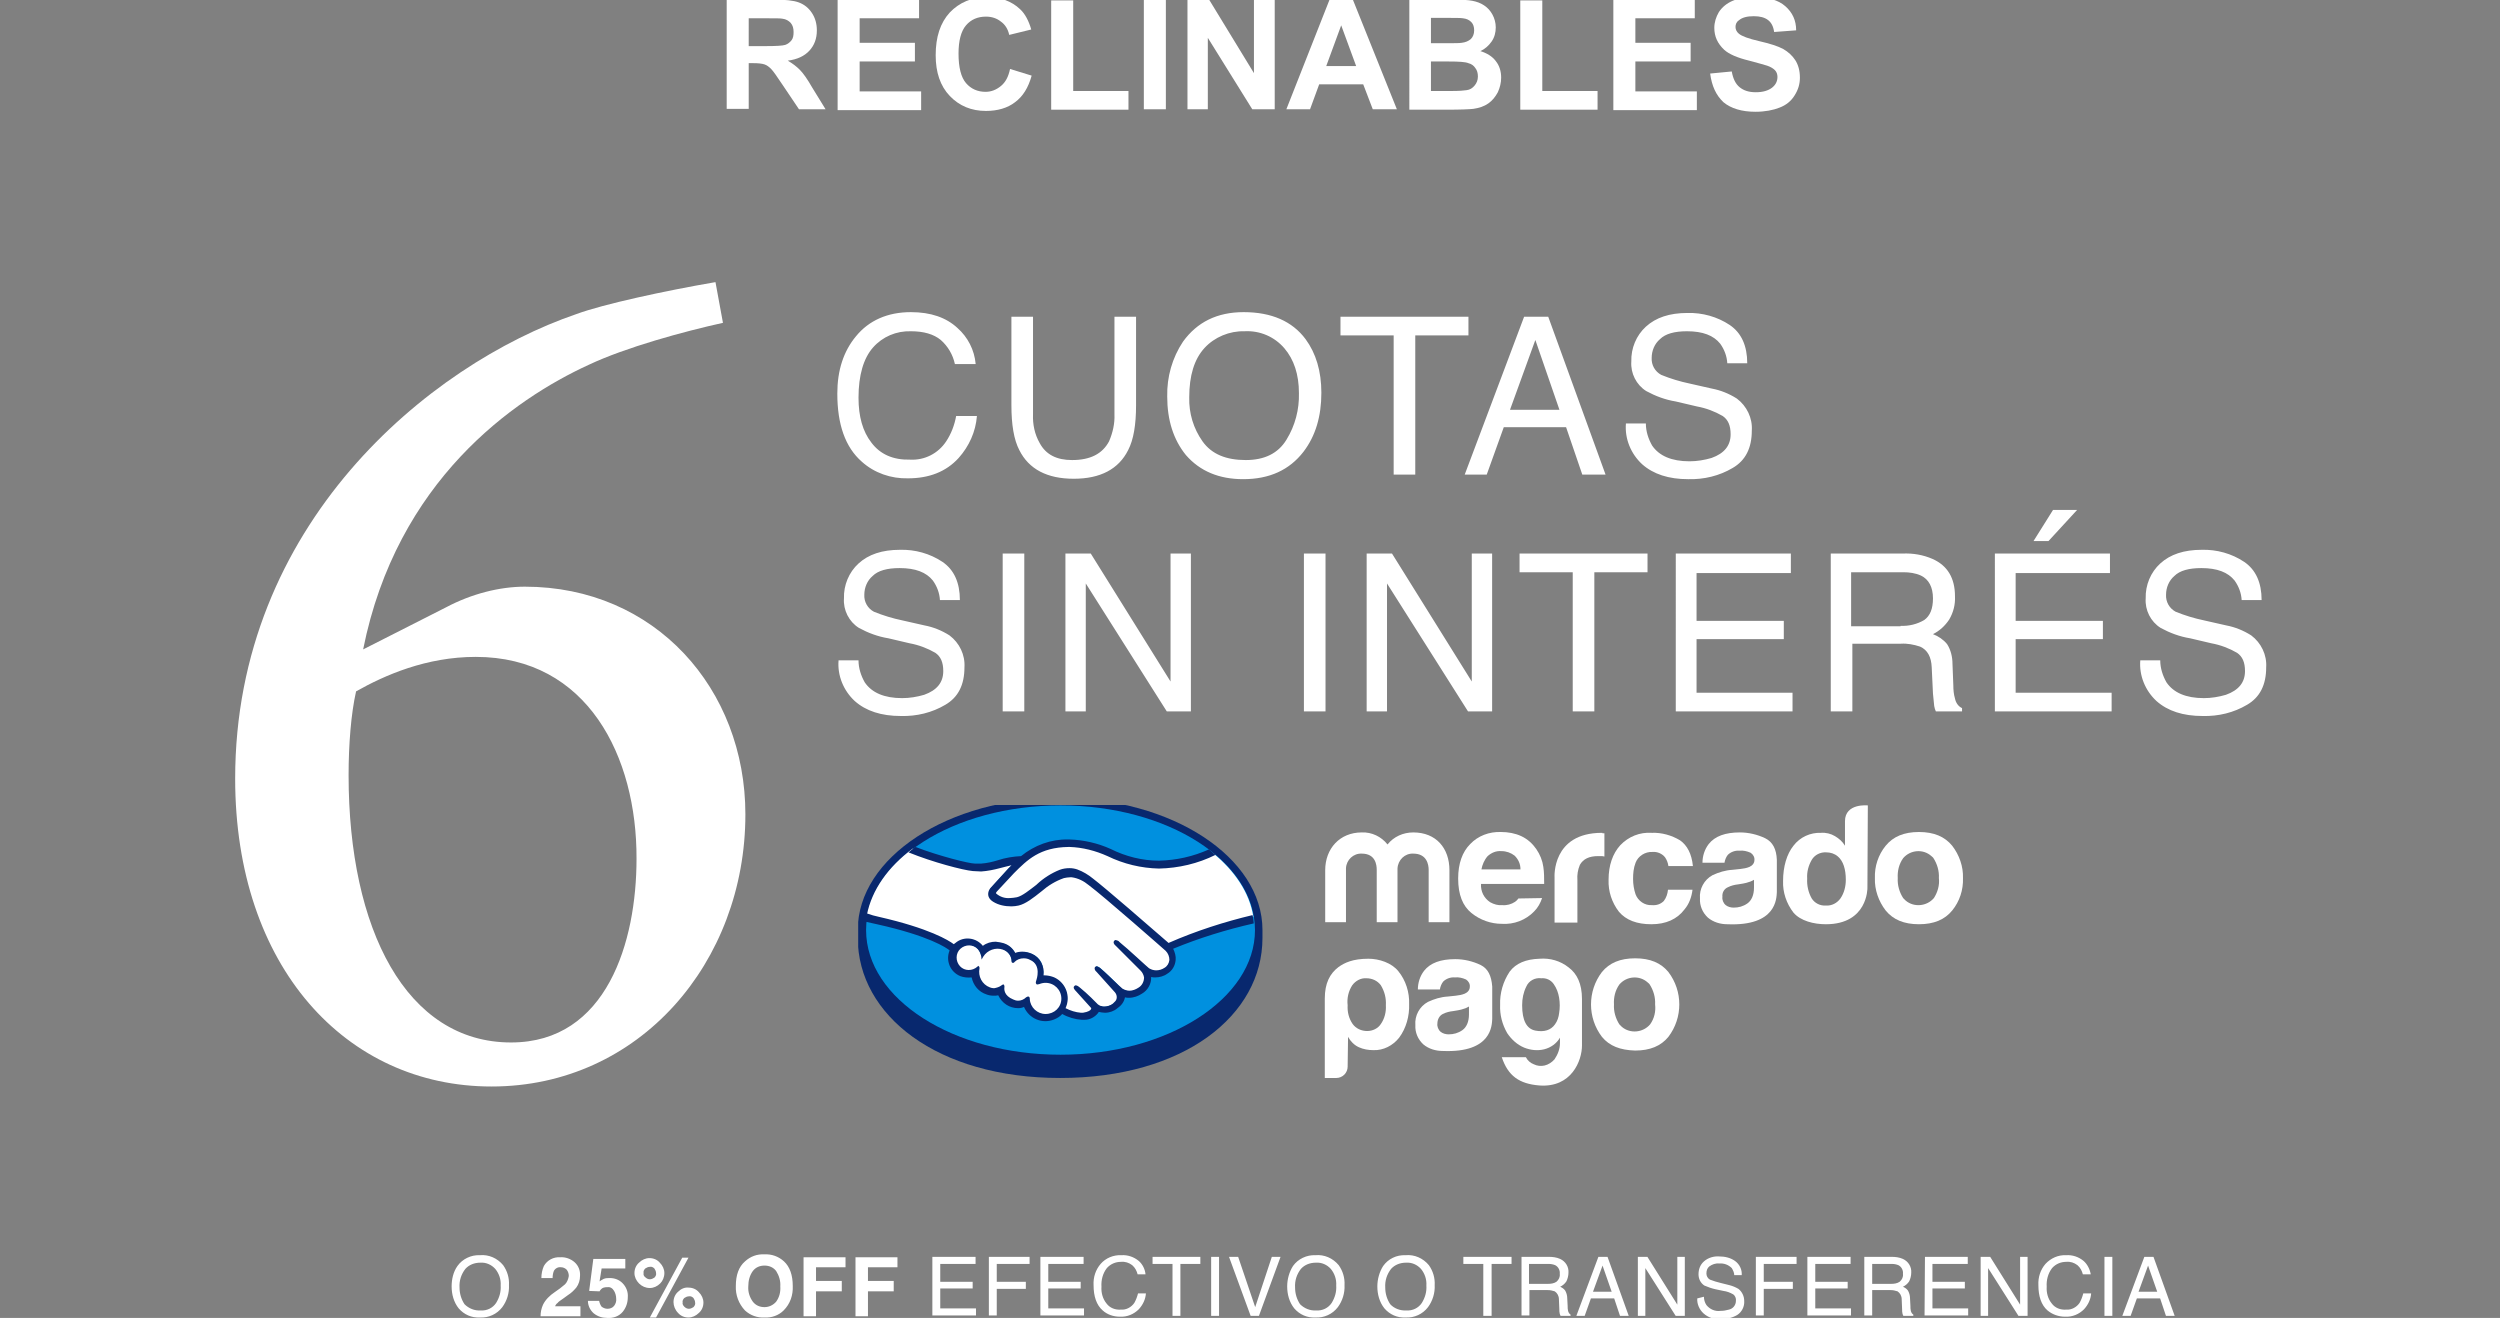 <?xml version="1.0" encoding="utf-8"?>
<!-- Generator: Adobe Illustrator 27.5.0, SVG Export Plug-In . SVG Version: 6.00 Build 0)  -->
<svg version="1.1" id="Layer_1" xmlns="http://www.w3.org/2000/svg" xmlns:xlink="http://www.w3.org/1999/xlink" x="0px" y="0px"
	 viewBox="0 0 601.7 317.2" style="enable-background:new 0 0 601.7 317.2;" xml:space="preserve">
<rect x="0" y="0" width="601.7" height="317.2" fill="#808080" stroke="none"/>
<style type="text/css">
	.st0{fill:#FFFFFF;}
	.st1{clip-path:url(#SVGID_00000089542322684335657020000005026292099898075571_);}
	.st2{fill:#08286E;}
	.st3{fill:#0090DF;}
	.st4{clip-path:url(#SVGID_00000143586162710151572830000004688106148591794358_);}
	.st5{clip-path:url(#SVGID_00000031169675354112978390000011461989776743348643_);}
	.st6{clip-path:url(#SVGID_00000119080114243850234930000007103949583409932948_);}
	.st7{clip-path:url(#SVGID_00000016059546325249829340000010086626238542892220_);}
	.st8{clip-path:url(#SVGID_00000067207792303455027920000013096301336456769466_);}
</style>
<g>
	<path id="Trazado_3969_00000095335101595942932900000010525112154602534591_" class="st0" d="M115.5,302.1c2.1-0.2,4.2,0.7,5.6,2.4
		c1,1.4,1.5,3.1,1.4,4.8c0.1,1.9-0.5,3.8-1.6,5.3c-1.3,1.7-3.3,2.6-5.4,2.5c-2,0.1-3.8-0.7-5.1-2.2c-1.2-1.5-1.7-3.4-1.7-5.3
		c0-1.7,0.4-3.5,1.4-4.9C111.3,303,113.4,302,115.5,302.1z M115.7,315.4c1.5,0.1,2.9-0.6,3.7-1.8c0.8-1.3,1.2-2.7,1.1-4.2
		c0.1-1.5-0.4-2.9-1.3-4c-0.9-1-2.2-1.6-3.6-1.5c-1.4,0-2.7,0.5-3.6,1.5c-1,1.3-1.5,2.8-1.4,4.5c0,1.4,0.4,2.8,1.2,4
		C112.8,314.9,114.2,315.5,115.7,315.4z M136.4,305.6c-0.4-0.4-0.9-0.6-1.4-0.6c-0.7-0.1-1.4,0.3-1.7,0.9c-0.2,0.5-0.3,1.1-0.3,1.7
		h-2.7c0-1,0.2-2,0.6-2.9c0.8-1.4,2.3-2.2,3.9-2.1c1.3-0.1,2.6,0.4,3.5,1.2c0.9,0.8,1.4,2,1.3,3.3c0,1-0.3,2-0.9,2.8
		c-0.6,0.7-1.2,1.3-2,1.8l-1.1,0.8c-0.7,0.5-1.2,0.8-1.4,1.1c-0.3,0.2-0.5,0.5-0.6,0.8h6.1v2.4h-9.6c0-1,0.2-1.9,0.6-2.8
		c0.6-1.2,1.6-2.2,2.8-3c0.9-0.6,1.7-1.2,2.5-1.9c0.5-0.5,0.8-1.3,0.9-2C136.9,306.5,136.7,306,136.4,305.6L136.4,305.6z
		 M146.2,309.8c-0.3,0-0.6,0-0.9,0.1c-0.4,0.1-0.8,0.5-1,0.9l-2.5-0.1l1-7.7h7.7v2.3h-5.7l-0.5,3.1c0.3-0.2,0.6-0.4,1-0.6
		c0.5-0.2,1-0.2,1.5-0.2c1.1,0,2.2,0.4,3,1.2c0.9,0.9,1.4,2.1,1.3,3.4c0,1.3-0.4,2.5-1.2,3.5c-0.9,1.1-2.3,1.6-3.7,1.5
		c-1.2,0-2.3-0.3-3.3-1.1c-0.9-0.8-1.4-1.9-1.4-3h2.7c0.1,0.5,0.3,1,0.6,1.4c0.4,0.3,0.9,0.5,1.4,0.5c0.6,0,1.2-0.2,1.6-0.7
		c0.4-0.5,0.6-1.2,0.5-1.8c0-0.6-0.2-1.3-0.5-1.8C147.4,310,146.8,309.7,146.2,309.8L146.2,309.8z M162.1,313.4c0-1,0.4-1.9,1.1-2.5
		c0.7-0.7,1.6-1.1,2.5-1c1,0,1.9,0.4,2.5,1.1c0.7,0.7,1.1,1.6,1.1,2.5c0,1-0.4,1.9-1.1,2.5c-0.7,0.7-1.6,1.1-2.5,1.1
		c-1,0-1.9-0.4-2.5-1.1C162.5,315.3,162.1,314.3,162.1,313.4L162.1,313.4z M153.8,308.9c-0.7-0.7-1.1-1.6-1.1-2.5
		c0-1,0.4-1.9,1.1-2.5c0.7-0.7,1.6-1.1,2.5-1.1c1,0,1.9,0.4,2.5,1.1c0.7,0.7,1.1,1.6,1.1,2.5c0,1-0.4,1.9-1,2.5
		c-0.7,0.7-1.6,1.1-2.5,1.1C155.4,310,154.5,309.6,153.8,308.9L153.8,308.9z M157.9,317.1h-1.5l7.8-14.4h1.5L157.9,317.1z
		 M164.7,314.5c0.3,0.3,0.7,0.5,1.1,0.5c0.4,0,0.8-0.2,1.1-0.4c0.3-0.3,0.5-0.7,0.4-1.1c0-0.4-0.2-0.8-0.4-1.1
		c-0.3-0.3-0.7-0.5-1.1-0.4c-0.4,0-0.8,0.2-1.1,0.4c-0.3,0.3-0.5,0.7-0.4,1.1C164.2,313.8,164.4,314.2,164.7,314.5L164.7,314.5z
		 M155.3,307.4c0.3,0.3,0.7,0.5,1.1,0.5c0.4,0,0.8-0.2,1.1-0.4c0.3-0.3,0.5-0.7,0.4-1.1c0-0.4-0.2-0.8-0.4-1.1
		c-0.3-0.3-0.7-0.5-1.1-0.4c-0.4,0-0.8,0.2-1.1,0.4c-0.3,0.3-0.5,0.7-0.4,1.1C154.8,306.8,155,307.2,155.3,307.4z M184,317.1
		c-1.7,0.1-3.4-0.5-4.7-1.7c-1.5-1.6-2.3-3.7-2.2-5.9c0-2.6,0.7-4.6,2.2-5.9c1.3-1.2,2.9-1.8,4.7-1.7c1.7-0.1,3.4,0.5,4.7,1.7
		c1.4,1.3,2.1,3.3,2.1,5.9c0.1,2.2-0.6,4.3-2.2,5.9C187.4,316.6,185.7,317.2,184,317.1L184,317.1z M186.8,313.3
		c0.8-1.1,1.1-2.4,1-3.7c0.1-1.3-0.3-2.6-1-3.7c-0.7-0.9-1.7-1.3-2.8-1.3c-1.1,0-2.1,0.4-2.8,1.3c-0.8,1.1-1.1,2.4-1.1,3.7
		c-0.1,1.3,0.3,2.6,1.1,3.7c0.7,0.9,1.7,1.3,2.8,1.3C185.1,314.6,186.1,314.1,186.8,313.3L186.8,313.3z M203.5,305h-7.1v3.3h6.2v2.5
		h-6.2v6h-3v-14.2h10.1V305z M216,305h-7.1v3.3h6.2v2.5h-6.2v6h-3v-14.2H216V305z M224.5,302.5h10.3v1.7h-8.5v4.3h7.8v1.6h-7.8v4.8
		h8.6v1.7h-10.5V302.5z M238,302.5h9.8v1.7h-7.9v4.3h7v1.7h-7v6.4H238L238,302.5z M250.5,302.5h10.3v1.7h-8.5v4.3h7.8v1.6h-7.8v4.8
		h8.6v1.7h-10.5V302.5z M269.9,302.1c1.5-0.1,3,0.4,4.2,1.4c0.9,0.8,1.5,2,1.6,3.2h-1.9c-0.2-0.8-0.6-1.6-1.3-2.2
		c-0.8-0.6-1.7-0.9-2.7-0.8c-1.3,0-2.5,0.5-3.4,1.5c-1,1.3-1.4,2.9-1.3,4.5c-0.1,1.4,0.3,2.9,1.2,4c0.8,1.1,2.1,1.6,3.5,1.5
		c1.3,0.1,2.5-0.6,3.2-1.6c0.4-0.7,0.7-1.5,0.9-2.3h1.9c-0.1,1.4-0.7,2.7-1.7,3.8c-1.2,1.2-2.8,1.9-4.6,1.8c-1.5,0-3-0.5-4.1-1.5
		c-1.5-1.3-2.2-3.4-2.2-6.1c-0.1-1.9,0.5-3.7,1.7-5.1C266.1,302.8,268,302,269.9,302.1L269.9,302.1z M288.9,302.5v1.7h-4.8v12.5
		h-1.9v-12.5h-4.8v-1.7H288.9z M291.5,302.5h1.9v14.2h-1.9V302.5z M298,302.5l4.1,12.1l4-12.1h2.1l-5.2,14.2h-2l-5.2-14.2H298z
		 M316.6,302.1c2.1-0.2,4.2,0.7,5.6,2.4c1,1.4,1.5,3.1,1.4,4.8c0.1,1.9-0.5,3.8-1.6,5.3c-1.3,1.7-3.3,2.6-5.4,2.5
		c-2,0.1-3.8-0.7-5.1-2.2c-1.2-1.5-1.7-3.4-1.7-5.3c0-1.7,0.5-3.5,1.4-4.9C312.4,303,314.5,302,316.6,302.1L316.6,302.1z
		 M316.8,315.4c1.5,0.1,2.9-0.6,3.7-1.8c0.8-1.3,1.2-2.7,1.1-4.2c0.1-1.5-0.4-2.9-1.3-4c-0.9-1-2.2-1.6-3.6-1.5
		c-1.4,0-2.7,0.5-3.6,1.5c-1,1.3-1.5,2.8-1.4,4.5c0,1.4,0.4,2.8,1.2,4C313.9,314.9,315.3,315.5,316.8,315.4L316.8,315.4z
		 M338.3,302.1c2.1-0.2,4.2,0.7,5.6,2.4c1,1.4,1.5,3.1,1.4,4.8c0.1,1.9-0.5,3.8-1.6,5.3c-1.3,1.7-3.3,2.6-5.4,2.5
		c-2,0.1-3.8-0.7-5.1-2.2c-1.2-1.5-1.7-3.4-1.7-5.3c0-1.7,0.5-3.5,1.4-4.9C334.1,303,336.1,302,338.3,302.1L338.3,302.1z
		 M338.5,315.4c1.5,0.1,2.9-0.6,3.7-1.8c0.8-1.3,1.2-2.7,1.1-4.2c0.1-1.5-0.4-2.9-1.3-4c-0.9-1-2.2-1.6-3.6-1.5
		c-1.4,0-2.7,0.5-3.6,1.5c-1,1.3-1.5,2.8-1.4,4.5c0,1.4,0.4,2.8,1.2,4C335.5,314.9,337,315.5,338.5,315.4L338.5,315.4z M363.8,302.5
		v1.7H359v12.5H357v-12.5h-4.8v-1.7H363.8z M372.5,309c0.8,0,1.5-0.1,2.1-0.5c0.6-0.5,0.9-1.2,0.8-1.9c0.1-0.8-0.3-1.7-1.1-2.1
		c-0.5-0.2-1-0.3-1.6-0.3h-4.7v4.8L372.5,309z M366.2,302.5h6.6c0.9,0,1.8,0.1,2.7,0.5c1.3,0.6,2.1,1.9,2,3.3c0,0.7-0.2,1.5-0.5,2.1
		c-0.4,0.6-0.9,1-1.5,1.3c0.5,0.2,0.9,0.5,1.2,0.9c0.3,0.5,0.5,1.2,0.5,1.8l0.1,1.9c0,0.4,0,0.8,0.1,1.2c0.1,0.4,0.3,0.7,0.6,0.9
		v0.3h-2.4c-0.1-0.1-0.1-0.3-0.2-0.5c-0.1-0.4-0.1-0.7-0.1-1.1l-0.1-2.4c0-0.8-0.4-1.5-1-1.9c-0.6-0.2-1.1-0.3-1.7-0.3h-4.4v6.1
		h-1.9L366.2,302.5z M387.9,310.9l-2.2-6.3l-2.3,6.3H387.9z M384.7,302.5h2.2l5.1,14.2h-2.1l-1.4-4.2h-5.6l-1.5,4.2h-2L384.7,302.5z
		 M394.2,302.5h2.3l7.2,11.5v-11.5h1.8v14.2h-2.2l-7.3-11.5v11.5h-1.8L394.2,302.5z M410.1,312.1c0,0.7,0.2,1.4,0.6,2
		c0.8,1,2.1,1.6,3.4,1.4c0.7,0,1.3-0.1,2-0.3c1-0.2,1.7-1.1,1.7-2.1c0.1-0.6-0.2-1.3-0.7-1.6c-0.7-0.4-1.5-0.7-2.3-0.8l-1.9-0.4
		c-0.9-0.2-1.8-0.5-2.7-0.9c-0.9-0.6-1.4-1.6-1.4-2.7c0-1.2,0.4-2.3,1.3-3.1c1-0.9,2.4-1.3,3.7-1.2c1.3,0,2.7,0.3,3.8,1.1
		c1.1,0.8,1.7,2.1,1.6,3.4h-1.8c0-0.6-0.3-1.2-0.6-1.7c-0.8-0.8-1.9-1.2-3-1.1c-0.9-0.1-1.7,0.2-2.4,0.7c-0.5,0.4-0.7,1-0.7,1.7
		c0,0.6,0.3,1.2,0.9,1.5c0.8,0.3,1.7,0.6,2.6,0.8l2,0.5c0.8,0.2,1.5,0.5,2.2,0.9c0.9,0.7,1.4,1.8,1.4,2.9c0.1,1.4-0.6,2.7-1.7,3.4
		c-1.2,0.7-2.6,1-4,1c-1.5,0.1-3-0.4-4.1-1.4c-1-0.9-1.6-2.3-1.5-3.6L410.1,312.1z M422.6,302.5h9.8v1.7h-7.9v4.3h7v1.7h-7v6.4h-1.9
		V302.5z M435.1,302.5h10.3v1.7h-8.5v4.3h7.8v1.6h-7.8v4.8h8.6v1.7h-10.5V302.5z M455.1,309c0.8,0,1.5-0.1,2.1-0.5
		c0.6-0.5,0.9-1.2,0.8-1.9c0.1-0.8-0.3-1.7-1.1-2.1c-0.5-0.2-1-0.3-1.6-0.3h-4.7v4.8L455.1,309z M448.7,302.5h6.6
		c0.9,0,1.8,0.1,2.7,0.5c1.3,0.6,2.1,1.9,2,3.3c0,0.7-0.2,1.5-0.5,2.1c-0.4,0.6-0.9,1-1.5,1.3c0.5,0.2,0.9,0.5,1.2,0.9
		c0.3,0.5,0.5,1.2,0.5,1.8l0.1,1.9c0,0.4,0,0.8,0.1,1.2c0.1,0.4,0.3,0.7,0.6,0.9v0.3h-2.4c-0.1-0.1-0.1-0.3-0.2-0.5
		c-0.1-0.4-0.1-0.7-0.1-1.1l-0.1-2.4c0-0.8-0.4-1.5-1-1.9c-0.6-0.2-1.1-0.3-1.7-0.3h-4.4v6.1h-1.9L448.7,302.5z M463.3,302.5h10.3
		v1.7h-8.5v4.3h7.8v1.6h-7.8v4.8h8.6v1.7h-10.5L463.3,302.5z M476.7,302.5h2.3l7.2,11.5v-11.5h1.8v14.2h-2.2l-7.3-11.5v11.5h-1.8
		L476.7,302.5z M497.3,302.1c1.5-0.1,3,0.4,4.2,1.4c0.9,0.8,1.5,2,1.7,3.2h-1.9c-0.2-0.8-0.6-1.6-1.3-2.2c-0.8-0.6-1.7-0.9-2.7-0.8
		c-1.3,0-2.5,0.5-3.4,1.5c-1,1.3-1.4,2.9-1.3,4.5c-0.1,1.4,0.3,2.9,1.2,4c0.8,1.1,2.1,1.6,3.5,1.5c1.3,0.1,2.5-0.6,3.2-1.6
		c0.4-0.7,0.7-1.5,0.9-2.3h1.9c-0.1,1.4-0.7,2.7-1.7,3.8c-1.2,1.2-2.8,1.9-4.6,1.8c-1.5,0-3-0.5-4.2-1.5c-1.5-1.3-2.2-3.4-2.2-6.1
		c-0.1-1.9,0.5-3.7,1.7-5.1C493.6,302.8,495.4,302,497.3,302.1L497.3,302.1z M506.5,302.5h1.9v14.2h-1.9L506.5,302.5z M519.2,310.9
		l-2.2-6.3l-2.3,6.3H519.2z M516.1,302.5h2.2l5.1,14.2h-2.1l-1.4-4.2h-5.6l-1.5,4.2h-2L516.1,302.5z"/>
	<g>
		<g id="Grupo_8426_00000101821683533708798300000008455676431969222060_" transform="translate(13404.726 10108.926)">
			<path id="Trazado_3971_00000166653070679620229100000013240396941772746129_" class="st0" d="M-13185.5-10033.8
				c4.8,0,8.5,1.3,11.2,3.8c2.5,2.2,4.1,5.3,4.4,8.7h-5c-0.5-2.3-1.7-4.3-3.4-5.8c-1.7-1.4-4.1-2.1-7.2-2.1
				c-3.5-0.1-6.8,1.3-9.1,3.9c-2.3,2.6-3.5,6.7-3.5,12.1c0,4.5,1,8.1,3.1,10.8c2.1,2.8,5.2,4.2,9.3,4.1c3.5,0.2,6.8-1.5,8.7-4.4
				c1.2-1.8,2-3.9,2.4-6.1h5c-0.3,3.8-1.9,7.3-4.4,10.1c-3,3.3-7.1,4.9-12.2,4.9c-4.1,0.1-8.1-1.3-11.1-4c-4-3.5-5.9-9-5.9-16.4
				c0-5.6,1.5-10.2,4.5-13.8C-13195.6-10031.8-13191.1-10033.8-13185.5-10033.8z M-13156.1-10032.7v23.5c-0.1,2.4,0.4,4.8,1.6,6.9
				c1.5,2.8,4.1,4.1,7.8,4.1c4.4,0,7.3-1.5,8.9-4.5c0.9-2.1,1.4-4.3,1.3-6.5v-23.5h5.2v21.3c0,4.7-0.6,8.3-1.9,10.8
				c-2.3,4.6-6.7,6.9-13.1,6.9s-10.8-2.3-13.1-6.9c-1.3-2.5-1.9-6.1-1.9-10.8v-21.3L-13156.1-10032.7z M-13105.4-10033.8
				c6.7,0,11.7,2.2,14.9,6.5c2.5,3.4,3.8,7.7,3.8,12.9c0,5.7-1.4,10.4-4.3,14.2c-3.4,4.4-8.2,6.6-14.5,6.6c-5.8,0-10.4-1.9-13.8-5.8
				c-3-3.7-4.5-8.4-4.5-14.1c-0.1-4.7,1.2-9.3,3.8-13.2C-13116.6-10031.4-13111.8-10033.8-13105.4-10033.8z M-13104.9-9998.2
				c4.5,0,7.8-1.6,9.8-4.9c2.1-3.4,3.1-7.3,3-11.2c0-4.5-1.2-8.1-3.5-10.8c-2.4-2.8-5.9-4.3-9.6-4.1c-3.6-0.1-7.2,1.4-9.6,4
				c-2.5,2.7-3.7,6.7-3.7,11.9c-0.1,3.8,1,7.5,3.2,10.6C-13113.1-9999.6-13109.6-9998.2-13104.9-9998.2L-13104.9-9998.2z
				 M-13051.3-10032.7v4.5h-12.8v33.5h-5.2v-33.5h-12.8v-4.5L-13051.3-10032.7z M-13029.4-10010.3l-5.8-16.8l-6.1,16.8H-13029.4z
				 M-13037.9-10032.7h5.8l13.8,38h-5.6l-3.9-11.4h-15l-4.1,11.4h-5.3L-13037.9-10032.7z M-13008.6-10007c0,1.9,0.6,3.7,1.5,5.3
				c1.7,2.5,4.7,3.8,9,3.8c1.8,0,3.6-0.3,5.3-0.8c3.1-1.1,4.6-3,4.6-5.7c0-2.1-0.6-3.5-1.9-4.4c-1.9-1.1-4-1.9-6.2-2.3l-5.1-1.2
				c-2.5-0.4-4.9-1.3-7.1-2.5c-2.4-1.5-3.8-4.3-3.6-7.1c-0.1-3.2,1.2-6.3,3.5-8.4c2.4-2.2,5.7-3.3,10-3.3c3.6-0.1,7.2,0.9,10.2,2.9
				c2.8,1.9,4.2,5,4.2,9.2h-4.8c-0.1-1.7-0.7-3.3-1.7-4.7c-1.6-2-4.2-3-8-3c-3,0-5.2,0.6-6.5,1.9c-1.3,1.1-2,2.8-2,4.5
				c-0.1,1.7,0.8,3.3,2.3,4.1c2.2,0.9,4.5,1.6,6.9,2.1l5.3,1.2c2.1,0.4,4.1,1.2,6,2.4c2.4,1.8,3.8,4.7,3.6,7.7c0,4.2-1.5,7.2-4.6,9
				c-3.2,1.9-6.9,2.8-10.7,2.7c-4.7,0-8.4-1.2-11.1-3.6c-2.7-2.5-4.2-6.1-3.9-9.8L-13008.6-10007z M-13198.1-9950
				c0,1.9,0.6,3.7,1.5,5.3c1.7,2.5,4.7,3.8,9,3.8c1.8,0,3.6-0.3,5.3-0.8c3.1-1.1,4.6-3,4.6-5.7c0-2.1-0.6-3.5-1.9-4.4
				c-1.9-1.1-4-1.9-6.2-2.3l-5.1-1.2c-2.5-0.4-4.9-1.3-7.1-2.5c-2.4-1.5-3.8-4.3-3.6-7.1c-0.1-3.2,1.2-6.3,3.5-8.4
				c2.4-2.2,5.7-3.3,10-3.3c3.6-0.1,7.2,0.9,10.2,2.9c2.8,1.9,4.2,5,4.2,9.2h-4.8c-0.1-1.7-0.7-3.3-1.7-4.7c-1.6-2-4.2-3-8-3
				c-3,0-5.2,0.6-6.5,1.9c-1.3,1.1-2,2.8-2,4.5c-0.1,1.7,0.8,3.3,2.3,4.1c2.2,0.9,4.5,1.6,6.9,2.1l5.3,1.2c2.1,0.4,4.1,1.2,6,2.4
				c2.4,1.8,3.8,4.7,3.6,7.7c0,4.2-1.5,7.2-4.6,9c-3.2,1.9-6.9,2.8-10.7,2.7c-4.7,0-8.4-1.2-11.1-3.6c-2.7-2.5-4.2-6.1-3.9-9.8
				L-13198.1-9950z M-13163.4-9975.7h5.2v38h-5.2V-9975.7z M-13148.3-9975.7h6.1l19.2,30.8v-30.8h4.9v38h-5.8l-19.5-30.8v30.8h-4.9
				L-13148.3-9975.7z M-13090.9-9975.7h5.2v38h-5.2V-9975.7z M-13075.8-9975.7h6.1l19.2,30.8v-30.8h4.9v38h-5.8l-19.5-30.8v30.8
				h-4.9L-13075.8-9975.7z M-13008.2-9975.7v4.5h-12.8v33.5h-5.2v-33.5h-12.8v-4.5L-13008.2-9975.7z M-13001.4-9975.7h27.7v4.7
				h-22.7v11.5h21v4.4h-21v12.9h23.1v4.5h-28.1L-13001.4-9975.7z M-12947.3-9958.3c2,0.1,4-0.4,5.7-1.4c1.4-1,2.1-2.7,2.1-5.2
				c0-2.7-1-4.6-2.9-5.5c-1.3-0.6-2.8-0.8-4.2-0.8h-12.6v13H-12947.3z M-12964.4-9975.7h17.6c2.5-0.1,4.9,0.3,7.2,1.3
				c3.6,1.6,5.4,4.6,5.4,9c0.1,2-0.4,3.9-1.4,5.6c-1,1.5-2.3,2.7-3.9,3.5c1.3,0.5,2.5,1.3,3.4,2.4c0.9,1.4,1.3,3.1,1.3,4.8l0.2,5.1
				c0,1.1,0.1,2.2,0.4,3.2c0.2,1,0.8,1.9,1.7,2.3v0.8h-6.3c-0.2-0.4-0.3-0.8-0.4-1.3c-0.1-1-0.2-2-0.3-3l-0.3-6.3
				c-0.1-2.5-1-4.2-2.8-5c-1.5-0.5-3.1-0.8-4.6-0.7h-11.7v16.3h-5.2V-9975.7z M-12924.6-9975.7h27.7v4.7h-22.7v11.5h21v4.4h-21v12.9
				h23.1v4.5h-28.1L-12924.6-9975.7z M-12904.8-9986.2l-6.9,7.5h-3.6l4.7-7.5H-12904.8z M-12884.8-9950c0,1.9,0.6,3.7,1.5,5.3
				c1.7,2.5,4.7,3.8,9,3.8c1.8,0,3.6-0.3,5.3-0.8c3.1-1.1,4.6-3,4.6-5.7c0-2.1-0.6-3.5-1.9-4.4c-1.9-1.1-4-1.9-6.2-2.3l-5.1-1.2
				c-2.5-0.4-4.9-1.3-7.1-2.5c-2.4-1.5-3.8-4.3-3.6-7.1c-0.1-3.2,1.2-6.3,3.5-8.4c2.4-2.2,5.7-3.3,10-3.3c3.6-0.1,7.2,0.9,10.2,2.9
				c2.8,1.9,4.2,5,4.2,9.2h-4.8c-0.1-1.7-0.7-3.3-1.7-4.7c-1.6-2-4.2-3-8-3c-3,0-5.2,0.6-6.5,1.9c-1.3,1.1-2,2.8-2,4.5
				c-0.1,1.7,0.8,3.3,2.3,4.1c2.2,0.9,4.5,1.6,6.9,2.1l5.3,1.2c2.1,0.4,4.1,1.2,6,2.4c2.4,1.8,3.8,4.7,3.6,7.7c0,4.2-1.5,7.2-4.6,9
				c-3.2,1.9-6.9,2.8-10.7,2.7c-4.7,0-8.4-1.2-11.1-3.6c-2.7-2.5-4.2-6.1-3.9-9.8L-12884.8-9950z"/>
			<g id="Grupo_8393_00000080891587666371499400000018114255009257397951_" transform="translate(-12992.876 -9754.626)">
				<g>
					<defs>
						<rect id="SVGID_00000138546427021116737620000000724742799374273694_" x="-205.3" y="-162.3" width="265.9" height="69.3"/>
					</defs>
					<clipPath id="SVGID_00000182503074040785834200000001254603729034278839_">
						<use xlink:href="#SVGID_00000138546427021116737620000000724742799374273694_"  style="overflow:visible;"/>
					</clipPath>
					
						<g id="Grupo_8392_00000062884501477280271750000000002275955963032233_" transform="translate(0 1.747)" style="clip-path:url(#SVGID_00000182503074040785834200000001254603729034278839_);">
						<path id="Trazado_3993_00000018925186431028732570000015295413066565759369_" class="st2" d="M-108-132.2
							c0-17.5-21.8-31.8-48.7-31.8s-48.7,14.3-48.7,31.8c0,0.5,0,1.7,0,1.9c0,18.6,19.1,33.7,48.7,33.7c29.8,0,48.7-15.1,48.7-33.7
							L-108-132.2z"/>
						<path id="Trazado_3994_00000013901136825379151460000016727580783471496076_" class="st3" d="M-109.8-132.2
							c0,16.5-21,30-46.8,30s-46.8-13.4-46.8-30s21-30,46.8-30S-109.8-148.8-109.8-132.2"/>
						<path id="Trazado_3995_00000168809617629626540110000005884122399496216751_" class="st0" d="M-172.2-141.7
							c0,0-0.5,0.5-0.2,0.9c0.7,0.9,3,1.5,5.3,1c1.4-0.3,3.1-1.7,4.8-3.1c1.6-1.5,3.5-2.7,5.5-3.5c1.3-0.5,2.7-0.5,4-0.1
							c1.3,0.5,2.6,1.2,3.7,2.1c3.2,2.4,16.1,13.7,18.3,15.6c6.6-2.9,13.5-5.1,20.6-6.6c-0.9-5.8-4.5-11.1-9.8-15.4
							c-7.4,3.1-16.5,4.7-25.4,0.4c-3-1.4-6.3-2.1-9.6-2.2c-7,0.2-10.1,3.2-13.3,6.4L-172.2-141.7z"/>
						<path id="Trazado_3996_00000047060149985575796420000010478601627968405657_" class="st0" d="M-131.2-127.5
							c-0.2-0.1-15.1-13.3-18.5-15.8c-1.2-1.1-2.6-1.7-4.2-2c-0.7-0.1-1.3,0-2,0.2c-2,0.8-3.9,1.9-5.5,3.3c-1.9,1.5-3.7,2.9-5.4,3.3
							c-2,0.4-4.1,0.1-5.9-0.9c-0.4-0.3-0.8-0.6-1-1.1c-0.2-0.7,0-1.5,0.5-2l4.1-4.5c0.5-0.5,1-1,1.5-1.4c-1.3,0.2-2.5,0.5-3.8,0.8
							c-1.4,0.5-2.9,0.7-4.4,0.8c-1.5-0.2-3-0.4-4.5-0.7c-4.1-1.1-8.1-2.5-11.9-4.3c-5.9,4.4-9.8,9.9-11,15.9
							c0.8,0.2,2.2,0.6,2.8,0.8c13.3,3,17.5,6,18.2,6.6c1.6-1.8,4.4-2,6.2-0.4c0.3,0.2,0.5,0.5,0.7,0.8c0.9-0.7,2-1.1,3.2-1.1
							c0.6,0,1.3,0.1,1.9,0.3c1.2,0.4,2.2,1.3,2.7,2.4c0.6-0.3,1.2-0.4,1.9-0.4c0.8,0,1.5,0.2,2.2,0.5c2.5,1.1,2.8,3.5,2.6,5.3
							c0.2,0,0.4,0,0.5,0c2.9,0,5.3,2.4,5.3,5.3c0,0.9-0.2,1.7-0.6,2.5c1.4,0.8,3,1.3,4.6,1.2c0.8,0,1.6-0.3,2.1-0.9
							c0.1-0.2,0.3-0.4,0.1-0.6l-3.8-4.2c0,0-0.6-0.6-0.4-0.8c0.2-0.2,0.6,0.1,0.9,0.3c1.9,1.6,4.2,4,4.2,4c0,0,0.2,0.3,1.1,0.5
							c1,0.2,2.1-0.1,3-0.7c0.2-0.2,0.5-0.4,0.7-0.7c0,0,0,0,0,0c0.5-0.7,0.5-1.8-0.1-2.5l-4.4-4.9c0,0-0.6-0.6-0.4-0.8
							c0.2-0.2,0.6,0.1,0.9,0.3c1.4,1.2,3.4,3.1,5.2,5c1.3,0.9,3,0.8,4.2-0.1c1-0.5,1.6-1.6,1.6-2.7c-0.1-0.7-0.4-1.3-0.9-1.8l-6-6
							c0,0-0.6-0.5-0.4-0.8c0.2-0.2,0.6,0.1,0.9,0.3c1.9,1.6,7.1,6.3,7.1,6.3c1.2,0.8,2.9,0.8,4.1-0.1c0.8-0.5,1.3-1.3,1.3-2.1
							C-130.1-126-130.5-126.9-131.2-127.5"/>
						<path id="Trazado_3997_00000111893954681860457350000018003721593959904189_" class="st0" d="M-160.2-119.9
							c-0.7,0.1-1.4,0.3-2.1,0.5c-0.1,0,0.1-0.4,0.1-0.6c0.1-0.2,1.3-3.9-1.7-5.2c-1.4-0.7-3.1-0.5-4.2,0.6c-0.1,0.1-0.2,0.1-0.2,0
							c0-1.4-1-2.6-2.3-3.1c-1.9-0.6-4,0.1-5.1,1.8c-0.2-1.8-1.9-3-3.7-2.8s-3,1.9-2.8,3.7c0.2,1.8,1.9,3,3.7,2.8
							c0.7-0.1,1.3-0.4,1.8-0.9c0,0,0,0,0,0.1c-0.5,2.1,0.7,4.2,2.7,4.9c1.1,0.4,2.3,0.2,3.2-0.5c0.3-0.2,0.3-0.1,0.3,0.1
							c-0.1,0.8,0,2.4,2.3,3.3c1.2,0.6,2.5,0.3,3.4-0.6c0.3-0.3,0.4-0.2,0.4,0.2c0.1,2.3,2,4,4.3,3.9c2.3-0.1,4-2,3.9-4.3
							C-156.2-118.2-158-119.9-160.2-119.9"/>
						<path id="Trazado_3998_00000046331720634826676140000006229084761930273420_" class="st2" d="M-130.6-129.1
							c-4.6-4-15.3-13.3-18.2-15.5c-1.1-0.9-2.4-1.7-3.8-2.2c-0.6-0.2-1.2-0.3-1.8-0.3c-0.8,0-1.6,0.1-2.4,0.4c-2,0.8-3.9,2-5.5,3.5
							l-0.1,0.1c-1.7,1.3-3.4,2.7-4.7,3c-0.6,0.1-1.2,0.2-1.7,0.2c-1.2,0.1-2.4-0.3-3.3-1.1c-0.1-0.1,0-0.3,0.2-0.5l0,0l4.1-4.4
							c3.2-3.2,6.2-6.2,13.1-6.3c0.1,0,0.2,0,0.3,0c3.1,0.1,6.2,0.9,9.1,2.2c3.9,1.9,8.1,2.9,12.4,3c4.7-0.1,9.4-1.2,13.6-3.3
							c-0.5-0.4-1.1-0.9-1.6-1.3c-3.8,1.7-7.8,2.6-12,2.7c-4,0-8-1-11.6-2.8c-3.1-1.4-6.5-2.2-9.9-2.3c-0.1,0-0.3,0-0.4,0
							c-4.1-0.1-8.1,1.4-11.3,4c-1.9,0.1-3.8,0.4-5.6,1c-1.3,0.4-2.6,0.7-4,0.8c-0.5,0-1.4,0-1.5,0c-1.4,0-8.6-1.8-14.3-4
							c-0.6,0.4-1.1,0.8-1.7,1.3c5.9,2.4,13.2,4.3,15.5,4.5c0.6,0,1.3,0.1,2,0.1c1.5-0.1,3-0.4,4.5-0.8c0.9-0.2,1.8-0.5,2.8-0.7
							c-0.3,0.3-0.5,0.5-0.8,0.8l-4.1,4.5c-0.6,0.6-0.9,1.5-0.6,2.3c0.2,0.5,0.6,0.9,1.1,1.2c1.3,0.8,2.8,1.1,4.4,1.1
							c0.6,0,1.2-0.1,1.7-0.2c1.7-0.4,3.5-1.8,5.5-3.4c1.6-1.4,3.4-2.5,5.4-3.2c0.5-0.1,1-0.2,1.5-0.2c0.1,0,0.3,0,0.4,0
							c1.5,0.2,2.9,0.9,4.1,1.9c3.4,2.5,18.4,15.7,18.5,15.8c0.6,0.6,0.9,1.4,0.9,2.2c-0.1,0.8-0.5,1.5-1.2,1.9
							c-0.6,0.4-1.3,0.6-2,0.6c-0.6,0-1.2-0.2-1.7-0.5c-0.1,0-5.2-4.8-7.1-6.3c-0.2-0.3-0.5-0.4-0.9-0.5c-0.2,0-0.3,0.1-0.4,0.2
							c-0.3,0.4,0,0.9,0.4,1.2l6,6c0.4,0.4,0.7,1,0.8,1.6c0,1-0.5,2-1.4,2.5c-0.6,0.4-1.4,0.7-2.1,0.7c-0.6,0-1.2-0.2-1.7-0.5
							l-0.9-0.8c-1.6-1.5-3.2-3.1-4.4-4.1c-0.2-0.2-0.6-0.4-0.9-0.5c-0.1,0-0.3,0.1-0.4,0.2c-0.1,0.2-0.2,0.4,0.1,0.9
							c0.1,0.1,0.2,0.2,0.3,0.3l4.4,4.9c0.5,0.6,0.6,1.5,0.1,2.1l-0.2,0.2c-0.1,0.1-0.3,0.3-0.4,0.4c-0.6,0.5-1.4,0.7-2.1,0.7
							c-0.2,0-0.4,0-0.6-0.1c-0.3,0-0.6-0.2-0.9-0.4l-0.1-0.1c-0.2-0.2-2.4-2.5-4.3-4c-0.2-0.2-0.5-0.4-0.9-0.5
							c-0.2,0-0.3,0.1-0.4,0.2c-0.4,0.4,0.2,1,0.4,1.2l3.7,4.1c0,0.1-0.1,0.2-0.1,0.3c-0.1,0.2-0.6,0.6-1.9,0.8c-0.2,0-0.3,0-0.5,0
							c-1.3-0.1-2.5-0.5-3.7-1.1c1.3-2.8,0.1-6.1-2.7-7.4c-0.7-0.3-1.6-0.5-2.4-0.5c-0.1,0-0.1,0-0.2,0c0.3-2.2-0.8-4.3-2.8-5.2
							c-0.7-0.3-1.5-0.5-2.3-0.5c-0.6,0-1.2,0.1-1.7,0.3c-0.6-1.1-1.5-1.9-2.7-2.3c-0.6-0.2-1.3-0.3-2-0.4c-1.1,0-2.2,0.3-3.1,1
							c-1.6-2-4.6-2.4-6.6-0.7c-0.1,0.1-0.3,0.2-0.4,0.3c-1.2-0.9-5.8-3.8-18.1-6.6c-0.6-0.1-2-0.5-2.8-0.8c-0.1,0.7-0.2,1.3-0.3,2
							c0,0,2.3,0.5,2.7,0.6c12.6,2.8,16.8,5.7,17.5,6.3c-1,2.4,0.1,5.2,2.6,6.2c0.8,0.3,1.8,0.4,2.7,0.3c0.4,1.9,1.7,3.5,3.6,4.1
							c0.5,0.2,1.1,0.3,1.7,0.3c0.4,0,0.7,0,1.1-0.1c0.9,1.9,2.7,3.1,4.8,3.1c0.5,0,1-0.1,1.4-0.3c1.2,2.8,4.4,4.2,7.3,3
							c0.7-0.3,1.4-0.7,1.9-1.3c1.4,0.8,3.1,1.3,4.7,1.4c0.2,0,0.5,0,0.7,0c1.2,0,2.4-0.6,3.2-1.6c0.1-0.1,0.1-0.2,0.2-0.3
							c0.5,0.1,1,0.2,1.5,0.2c1.1,0,2.2-0.4,3-1.1c0.9-0.6,1.6-1.5,1.8-2.6c0,0,0,0,0,0c0.3,0.1,0.7,0.1,1,0.1c1.1,0,2.2-0.4,3.1-1
							c1.4-0.8,2.3-2.4,2.2-4c0.3,0.1,0.7,0.1,1,0.1c1,0,2.1-0.3,2.9-0.9c1.2-0.7,1.9-2,2-3.3c0.1-0.9-0.2-1.9-0.6-2.7
							c6.3-2.6,12.8-4.6,19.4-6.1c-0.1-0.7-0.1-1.4-0.3-2C-117.1-134.2-124-132-130.6-129.1 M-160.2-112c-2,0-3.7-1.6-3.8-3.6
							c0-0.2,0-0.6-0.4-0.6c-0.2,0-0.3,0.1-0.5,0.2c-0.5,0.5-1.2,0.8-1.9,0.8c-0.4,0-0.8-0.1-1.2-0.3c-2.2-0.9-2.2-2.4-2.1-3
							c0-0.2,0-0.3-0.1-0.5l-0.1-0.1h-0.1c-0.1,0-0.3,0.1-0.4,0.2c-0.5,0.4-1.2,0.6-1.8,0.7c-0.4,0-0.7-0.1-1-0.2
							c-1.9-0.7-2.9-2.7-2.5-4.6c0-0.1,0-0.3-0.1-0.4l-0.2-0.2l-0.2,0.2c-1.2,1.1-3.1,1.1-4.2-0.1c-1.1-1.2-1.1-3.1,0.1-4.2
							c1.2-1.1,3.1-1.1,4.2,0.1c0.4,0.5,0.7,1.1,0.8,1.7l0.1,0.8l0.4-0.7c1-1.6,3-2.3,4.7-1.7c1.2,0.4,2.1,1.5,2.1,2.8
							c0,0.4,0.3,0.4,0.4,0.4c0.1,0,0.3-0.1,0.3-0.2c0.6-0.6,1.4-0.9,2.2-0.9c0.6,0,1.1,0.1,1.6,0.4c2.8,1.2,1.5,4.8,1.5,4.8
							c-0.2,0.6-0.2,0.8,0,1l0.1,0.1h0.1c0.2,0,0.4-0.1,0.5-0.1c0.5-0.2,1-0.3,1.5-0.3l0,0c2.1,0,3.8,1.7,3.8,3.8
							S-158.1-112-160.2-112L-160.2-112"/>
						<path id="Trazado_3999_00000016070601047346010160000000565445975228555967_" class="st0" d="M58-152.5
							c-1.8-2.2-4.4-3.3-8-3.3s-6.2,1.1-8,3.3c-1.8,2.2-2.7,5-2.6,7.8c-0.1,2.8,0.9,5.6,2.6,7.8c1.8,2.2,4.4,3.3,8,3.3
							c3.6,0,6.2-1.1,8-3.3c1.8-2.2,2.7-5,2.6-7.8C60.7-147.5,59.7-150.3,58-152.5 M53.6-139.9c-1.7,2-4.8,2.3-6.8,0.6
							c-0.2-0.2-0.4-0.4-0.6-0.6c-0.9-1.4-1.4-3.1-1.3-4.8c-0.1-1.7,0.3-3.4,1.3-4.8c1.7-2,4.8-2.3,6.8-0.5c0.2,0.2,0.4,0.3,0.5,0.5
							c0.9,1.4,1.4,3.1,1.3,4.8C55-143,54.5-141.3,53.6-139.9"/>
						<path id="Trazado_4000_00000175281284314807166100000013088980798613152940_" class="st0" d="M13-154.3
							c-1.9-0.9-4-1.4-6.1-1.4c-3.5,0-6,0.9-7.5,2.8c-1,1.3-1.5,2.9-1.5,4.5h5.3c0.1-0.7,0.4-1.4,0.8-1.9c0.7-0.7,1.8-1.1,2.8-1
							c0.9-0.1,1.8,0.1,2.7,0.5c0.6,0.4,1,1.1,0.9,1.8c0,0.7-0.5,1.3-1.2,1.6c-0.7,0.3-1.4,0.4-2.2,0.5l-1.9,0.2
							c-1.7,0.1-3.3,0.6-4.8,1.3c-2,1.1-3.2,3.3-3,5.6c-0.1,1.7,0.6,3.4,1.9,4.6c1.3,1.1,3,1.6,4.7,1.6c11.9,0.5,11.8-6.3,11.9-7.7
							v-7.8C15.7-151.7,14.8-153.4,13-154.3 M10.3-142.4c0,1.8-0.6,3.1-1.6,3.8c-1,0.7-2.1,1-3.3,1c-0.7,0-1.4-0.2-1.9-0.6
							c-0.6-0.5-0.9-1.3-0.8-2c-0.1-1,0.4-1.9,1.3-2.3c0.8-0.4,1.6-0.6,2.5-0.7l1.2-0.2c0.5-0.1,1-0.2,1.5-0.4
							c0.4-0.1,0.7-0.3,1.1-0.5L10.3-142.4z"/>
						<path id="Trazado_4001_00000148630046984129131620000006036424337399002253_" class="st0" d="M-14.1-151
							c1.1-0.1,2.3,0.4,3,1.3c0.4,0.6,0.7,1.3,0.8,2.1h5.9c-0.3-3-1.4-5-3.1-6.2c-2-1.2-4.4-1.9-6.8-1.8c-2.9-0.2-5.6,0.9-7.6,3
							c-1.8,2-2.8,4.8-2.8,8.3c-0.1,2.8,0.8,5.5,2.5,7.7c1.7,2,4.3,3,7.8,3c3.5,0,6.2-1.2,8-3.6c1.1-1.3,1.7-3,1.9-4.7h-5.9
							c-0.1,1-0.4,1.9-1,2.7c-0.8,0.8-1.8,1.1-2.9,1c-1.7,0.1-3.3-1-3.9-2.6c-0.4-1.2-0.6-2.4-0.6-3.7c0-1.3,0.1-2.6,0.6-3.9
							C-17.6-150-15.9-151.1-14.1-151"/>
						<path id="Trazado_4002_00000049221485756962020140000013187053861216595087_" class="st0" d="M-26.3-155.6
							c-12.1,0-11.4,10.7-11.4,10.7v10.9h5.5v-10.2c-0.1-1.3,0.1-2.5,0.6-3.7c0.8-1.4,2.2-2.1,4.4-2.1c0.2,0,0.4,0,0.6,0
							s0.6,0,0.9,0.1v-5.6c-0.2,0-0.4,0-0.5,0C-26.1-155.6-26.2-155.6-26.3-155.6"/>
						<path id="Trazado_4003_00000073683031876933965450000013374670130489019295_" class="st0" d="M-46.4-139.8
							c-0.2,0.3-0.5,0.6-0.8,0.8c-0.9,0.6-2,0.9-3.1,0.8c-1,0.1-2-0.2-2.9-0.7c-1.5-1-2.3-2.6-2.2-4.4h15.2c0-1.4,0-2.8-0.2-4.1
							c-0.2-1.5-0.8-3-1.7-4.3c-0.9-1.3-2.1-2.4-3.6-3.1c-1.5-0.7-3.2-1-4.9-1c-2.8-0.1-5.5,0.9-7.4,2.9c-1.9,1.9-2.9,4.7-2.9,8.3
							c0,3.9,1.1,6.6,3.2,8.3c2.1,1.7,4.7,2.6,7.3,2.6c2.9,0.2,5.8-0.9,7.8-3c0.9-0.9,1.5-2,1.9-3.2L-46.4-139.8z M-53.8-150
							c0.9-0.8,2-1.3,3.3-1.2c1.2,0,2.3,0.4,3.2,1.1c0.9,0.9,1.4,2,1.4,3.3h-9.4C-55.1-147.9-54.6-149.1-53.8-150"/>
						<path id="Trazado_4004_00000021115098148368875580000010868977951961374599_" class="st0" d="M-63-134.1h-5v-12.6
							c0-1.2-0.4-3.9-3.7-3.9c-2-0.1-3.7,1.5-3.8,3.6c0,0.1,0,0.2,0,0.3v12.6h-5v-12.6c0-1.2-0.3-3.9-3.6-3.9
							c-2-0.1-3.7,1.5-3.8,3.5c0,0.1,0,0.2,0,0.4v12.6h-5v-12.5c0-5.2,3.5-9.1,8.8-9.1c2.4-0.1,4.7,1,6.2,2.9
							c1.5-1.9,3.8-2.9,6.2-2.9c5.5,0,8.7,3.8,8.7,9.1L-63-134.1z"/>
						<path id="Trazado_4005_00000147209637493588282480000000086126762721036934_" class="st0" d="M37.7-162.2c0,0-5.5-0.6-5.5,3.8
							v5.9c-0.6-1-1.4-1.7-2.4-2.3c-1-0.6-2.2-0.9-3.4-0.8c-2.5-0.1-5,1-6.6,3.1c-1.6,2-2.5,5-2.5,8.5c-0.1,2.7,0.8,5.4,2.5,7.6
							c1.7,2,4.9,2.8,7.8,2.8c10.1,0,10-8.7,10-8.7L37.7-162.2z M31.1-139.8c-0.8,1.1-2.1,1.8-3.5,1.7c-1.4,0.1-2.7-0.6-3.4-1.7
							c-0.8-1.4-1.2-3.1-1.1-4.8c-0.1-1.6,0.3-3.1,1.1-4.5c0.7-1.2,2.1-1.9,3.5-1.8c1,0,2,0.3,2.8,1c1.3,1.1,1.9,3.1,1.9,5.6
							C32.4-142.7,32-141.1,31.1-139.8"/>
						<path id="Trazado_4006_00000091727254306028415680000015460044667127152046_" class="st0" d="M-87.5-99.3
							c0,0.7-0.3,1.4-0.8,1.9c-0.5,0.5-1.2,0.8-1.9,0.8H-93v-19.1c0-3.7,1.2-6,3.3-7.6c1.4-1,3.4-2,7.2-2c2.6,0,5.6,1,7.2,3
							c1.8,2.2,2.7,5.1,2.6,7.9c0.1,2.9-0.7,5.8-2.4,8.1c-1.5,1.9-3.8,3.1-6.2,3c-1.2,0-2.4-0.2-3.5-0.7c-1.1-0.5-2-1.4-2.6-2.5
							L-87.5-99.3z M-78.3-114.1c0.1-1.7-0.3-3.3-1.2-4.8c-0.8-1.1-2.1-1.7-3.5-1.7c-1.3-0.1-2.6,0.6-3.4,1.7
							c-0.9,1.4-1.3,3.1-1.1,4.8c-0.1,1.6,0.3,3.2,1.2,4.5c0.8,1.1,2.1,1.7,3.5,1.7c1.3,0,2.6-0.6,3.3-1.7
							C-78.6-110.9-78.2-112.5-78.3-114.1"/>
						<path id="Trazado_4007_00000023980366331230128690000008340395743606932661_" class="st0" d="M-36.4-105v-1.3
							c-0.8,1.4-2.2,2.4-3.8,2.8c-1.6,0.4-3.3,0.2-4.8-0.4c-1.7-0.7-3.1-2-4.1-3.5c-1.2-2.1-1.8-4.4-1.7-6.8c-0.1-2.8,0.7-5.6,2.3-8
							c1.5-2,3.9-3,7.2-3.1c2.5-0.2,5,0.5,7,2.1c2,1.5,3.2,3.9,3.2,7.6v11.2c0,3.6-2.5,10.2-10.3,9.6c-4.8-0.4-7.5-2.3-9-6.8h5.8
							c0.4,0.8,1.1,1.4,1.9,1.7c0.8,0.4,1.7,0.5,2.6,0.3c0.9-0.2,1.8-0.8,2.4-1.5C-36.9-102.3-36.4-103.6-36.4-105 M-45.5-114.1
							c0,3.7,1.1,5.7,3.2,6.1s3.7-0.1,4.7-1.5c0.6-0.8,0.9-1.8,1-2.7c0.2-1.2,0.2-2.5,0-3.7c-0.2-1.2-0.6-2.3-1.3-3.3
							c-0.7-1-1.8-1.5-3-1.4c-1.5-0.2-3,0.6-3.6,2C-45.2-117.2-45.5-115.7-45.5-114.1"/>
						<path id="Trazado_4008_00000047754668330241449890000013375596585451731103_" class="st0" d="M-55.5-123.8
							c-1.9-0.9-4-1.4-6.1-1.4c-3.5,0-6,0.9-7.5,2.8c-1,1.3-1.5,2.9-1.5,4.5h5.3c0.1-0.7,0.4-1.4,0.8-1.9c0.7-0.7,1.8-1.1,2.8-1
							c0.9-0.1,1.8,0.1,2.7,0.5c0.6,0.4,1,1.1,0.9,1.8c0,0.7-0.5,1.3-1.2,1.6c-0.7,0.3-1.4,0.4-2.2,0.5l-1.9,0.2
							c-1.7,0.1-3.3,0.6-4.8,1.3c-2,1.1-3.2,3.3-3,5.6c-0.1,1.7,0.6,3.4,1.9,4.6c1.3,1.1,3,1.6,4.7,1.6c11.9,0.5,11.8-6.3,11.9-7.7
							v-7.8C-52.9-121.2-53.7-122.9-55.5-123.8 M-58.3-111.9c0,1.8-0.6,3.1-1.6,3.8c-1,0.7-2.1,1-3.3,1c-0.7,0-1.4-0.2-1.9-0.6
							c-0.6-0.5-0.9-1.3-0.8-2c0-1,0.5-1.9,1.3-2.3c0.8-0.4,1.6-0.6,2.5-0.7l1.2-0.2c0.5-0.1,1-0.2,1.5-0.4c0.4-0.1,0.7-0.3,1.1-0.5
							L-58.3-111.9z"/>
						<path id="Trazado_4009_00000101796368075573580020000015977867954757834130_" class="st0" d="M-10.3-122.1
							c-1.8-2.2-4.4-3.3-8-3.3c-3.6,0-6.2,1.1-8,3.3c-3.5,4.6-3.5,11,0,15.6c1.8,2.2,4.4,3.2,8,3.3c3.6,0,6.2-1.1,8-3.3
							C-6.8-111.1-6.8-117.5-10.3-122.1 M-14.7-109.5c-1.7,2-4.8,2.3-6.8,0.6c-0.2-0.2-0.4-0.4-0.6-0.6c-0.9-1.4-1.4-3.1-1.3-4.8
							c-0.1-1.7,0.3-3.4,1.3-4.8c1.7-2,4.8-2.3,6.8-0.5c0.2,0.2,0.4,0.3,0.5,0.5c0.9,1.4,1.4,3.1,1.3,4.8
							C-13.3-112.6-13.7-110.9-14.7-109.5"/>
					</g>
				</g>
			</g>
		</g>
		<g>
			<path class="st0" d="M107.3,146.2c6.2-3.3,13-5,19-5c31.4,0,53.1,24.6,53.1,54.8c0,35.6-25.5,65.5-61.1,65.5
				c-35,0-61.7-28.8-61.7-74.1c0-61.1,46.5-99.6,82.1-111.8c6.5-2.4,21.3-5.6,33.5-7.7l1.8,9.8c-9.5,2.1-23.4,5.9-32.3,10.1
				c-18.1,8.3-46.2,27.9-54.3,68.5L107.3,146.2z M114.5,158.1c-11.9,0-21.9,4.4-28.8,8.3c-1.2,5.3-1.8,12.7-1.8,20.2
				c0,37.1,13.9,64.3,39.1,64.3c23.1,0,30.2-24.3,30.2-44.2C153.3,182.1,141.4,158.1,114.5,158.1z"/>
		</g>
	</g>
	<g>
		<path class="st0" d="M174.9,26.3V-0.1h11.2c2.8,0,4.9,0.2,6.2,0.7c1.3,0.5,2.3,1.3,3.1,2.5c0.8,1.2,1.2,2.6,1.2,4.2
			c0,2-0.6,3.6-1.8,4.9c-1.2,1.3-2.9,2.1-5.2,2.4c1.2,0.7,2.1,1.4,2.9,2.2s1.8,2.2,3,4.3l3.2,5.2h-6.4l-3.9-5.8
			c-1.4-2.1-2.3-3.4-2.8-3.9c-0.5-0.5-1-0.9-1.6-1.1c-0.6-0.2-1.5-0.3-2.7-0.3h-1.1v11H174.9z M180.2,11.1h4c2.6,0,4.2-0.1,4.8-0.3
			c0.6-0.2,1.1-0.6,1.5-1.1c0.4-0.5,0.5-1.2,0.5-2c0-0.9-0.2-1.6-0.7-2.2c-0.5-0.5-1.1-0.9-2-1c-0.4-0.1-1.7-0.1-3.9-0.1h-4.2V11.1z
			"/>
		<path class="st0" d="M201.6,26.3V-0.1h19.6v4.5h-14.3v5.9h13.3v4.5h-13.3v7.2h14.8v4.5H201.6z"/>
		<path class="st0" d="M243.1,16.6l5.2,1.6c-0.8,2.9-2.1,5-4,6.4c-1.8,1.4-4.2,2.1-7,2.1c-3.5,0-6.4-1.2-8.7-3.6s-3.4-5.7-3.4-9.8
			c0-4.4,1.1-7.8,3.4-10.3c2.3-2.4,5.3-3.7,9-3.7c3.2,0,5.9,1,7.9,2.9c1.2,1.1,2.1,2.8,2.7,4.9l-5.3,1.3c-0.3-1.4-1-2.5-2-3.2
			c-1-0.8-2.2-1.2-3.6-1.2c-2,0-3.6,0.7-4.8,2.1c-1.2,1.4-1.8,3.7-1.8,6.8c0,3.3,0.6,5.7,1.8,7.1c1.2,1.4,2.8,2.1,4.7,2.1
			c1.4,0,2.6-0.5,3.7-1.4S242.7,18.5,243.1,16.6z"/>
		<path class="st0" d="M253,26.3V0.1h5.3v21.8h13.3v4.5H253z"/>
		<path class="st0" d="M275.3,26.3V-0.1h5.3v26.4H275.3z"/>
		<path class="st0" d="M285.8,26.3V-0.1h5.2l10.8,17.7V-0.1h5v26.4h-5.4L290.7,9.1v17.2H285.8z"/>
		<path class="st0" d="M336.2,26.3h-5.8l-2.3-6h-10.6l-2.2,6h-5.7L320-0.1h5.6L336.2,26.3z M326.4,15.9l-3.6-9.8l-3.6,9.8H326.4z"/>
		<path class="st0" d="M339.1-0.1h10.6c2.1,0,3.7,0.1,4.7,0.3c1,0.2,1.9,0.5,2.8,1.1s1.5,1.3,2,2.2s0.8,2,0.8,3.1
			c0,1.2-0.3,2.4-1,3.4c-0.7,1-1.6,1.8-2.7,2.3c1.6,0.5,2.9,1.3,3.7,2.4c0.9,1.1,1.3,2.5,1.3,4c0,1.2-0.3,2.4-0.8,3.5
			c-0.6,1.1-1.3,2-2.3,2.7c-1,0.7-2.2,1.1-3.6,1.3c-0.9,0.1-3,0.2-6.4,0.2h-9V-0.1z M344.4,4.3v6.1h3.5c2.1,0,3.4,0,3.9-0.1
			c0.9-0.1,1.6-0.4,2.2-0.9c0.5-0.5,0.8-1.2,0.8-2.1c0-0.8-0.2-1.5-0.7-2c-0.5-0.5-1.1-0.8-2-0.9c-0.5-0.1-2-0.1-4.6-0.1H344.4z
			 M344.4,14.8v7.1h4.9c1.9,0,3.1-0.1,3.7-0.2c0.8-0.1,1.4-0.5,1.9-1.1c0.5-0.6,0.8-1.3,0.8-2.2c0-0.8-0.2-1.5-0.6-2
			c-0.4-0.6-0.9-1-1.7-1.2c-0.7-0.3-2.3-0.4-4.7-0.4H344.4z"/>
		<path class="st0" d="M365.9,26.3V0.1h5.3v21.8h13.3v4.5H365.9z"/>
		<path class="st0" d="M388.3,26.3V-0.1h19.6v4.5h-14.3v5.9h13.3v4.5h-13.3v7.2h14.8v4.5H388.3z"/>
		<path class="st0" d="M411.6,17.7l5.2-0.5c0.3,1.7,0.9,3,1.9,3.8c1,0.8,2.2,1.2,3.9,1.2c1.7,0,3-0.4,3.9-1.1
			c0.9-0.7,1.3-1.6,1.3-2.6c0-0.6-0.2-1.2-0.6-1.6s-1-0.8-1.9-1.1c-0.6-0.2-2.1-0.6-4.3-1.2c-2.9-0.7-4.9-1.6-6-2.6
			c-1.6-1.5-2.4-3.2-2.4-5.3c0-1.3,0.4-2.6,1.1-3.8c0.8-1.2,1.9-2.1,3.3-2.7c1.4-0.6,3.2-0.9,5.2-0.9c3.3,0,5.8,0.7,7.5,2.2
			s2.6,3.4,2.6,5.8L427,7.7c-0.2-1.4-0.7-2.3-1.5-2.9s-1.9-0.9-3.4-0.9c-1.6,0-2.8,0.3-3.6,1c-0.6,0.4-0.8,1-0.8,1.6
			c0,0.6,0.3,1.2,0.8,1.6c0.7,0.6,2.3,1.2,4.9,1.8c2.6,0.6,4.5,1.2,5.8,1.9c1.2,0.7,2.2,1.6,2.9,2.7c0.7,1.1,1.1,2.5,1.1,4.2
			c0,1.5-0.4,2.9-1.3,4.3c-0.8,1.3-2,2.3-3.6,2.9c-1.5,0.6-3.5,1-5.8,1c-3.3,0-5.9-0.8-7.7-2.3C413,22.9,412,20.7,411.6,17.7z"/>
	</g>
</g>
</svg>
